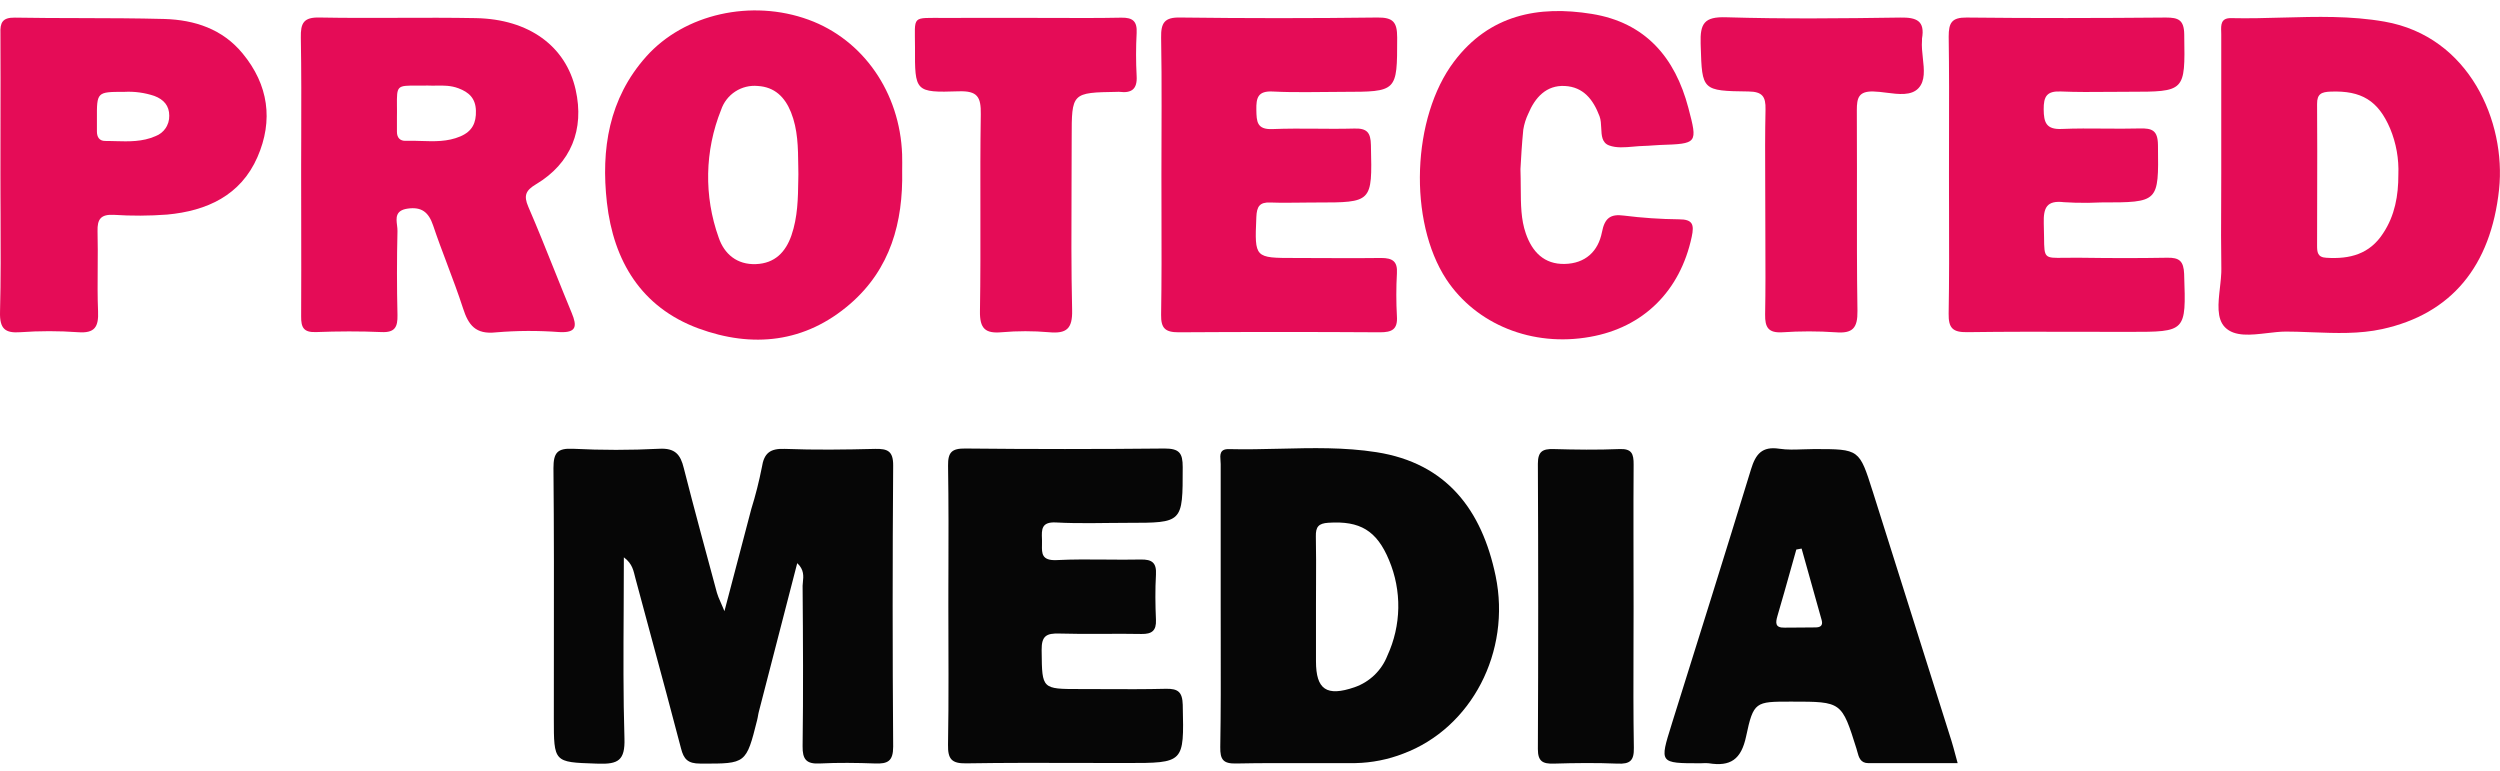 <svg width="120" height="37" viewBox="0 0 120 37" fill="none" xmlns="http://www.w3.org/2000/svg">
<path fill-rule="evenodd" clip-rule="evenodd" d="M40.817 14.579C42.744 12.904 43.352 10.669 43.304 8.204C43.304 7.939 43.312 7.677 43.302 7.415C43.198 4.444 41.434 1.902 38.811 0.947C36.079 -0.051 32.85 0.657 31.012 2.722C29.225 4.73 28.842 7.164 29.132 9.728C29.45 12.531 30.783 14.748 33.519 15.762C36.114 16.717 38.647 16.462 40.817 14.579ZM38.317 7.985C38.318 8.109 38.32 8.234 38.322 8.359C38.32 8.458 38.318 8.558 38.317 8.659C38.305 9.511 38.292 10.418 37.99 11.296C37.711 12.099 37.196 12.642 36.286 12.677C35.377 12.713 34.765 12.194 34.497 11.405C33.784 9.416 33.824 7.235 34.612 5.275C34.733 4.912 34.973 4.601 35.293 4.393C35.613 4.184 35.995 4.09 36.375 4.127C37.178 4.174 37.671 4.653 37.967 5.387C38.298 6.214 38.307 7.072 38.317 7.985Z" fill="#E50C57"/>
<path fill-rule="evenodd" clip-rule="evenodd" d="M106.62 8.34V1.649C106.62 1.607 106.618 1.563 106.617 1.519C106.607 1.202 106.596 0.861 107.089 0.87C107.515 0.88 107.94 0.879 108.366 0.872C108.764 0.866 109.162 0.855 109.56 0.844C111.198 0.799 112.835 0.754 114.457 1.038C118.545 1.754 120.295 5.866 119.956 9.089C119.561 12.784 117.66 15.07 114.346 15.796C113.247 16.036 112.123 15.993 111 15.95H110.998C110.754 15.94 110.511 15.931 110.269 15.924C110.09 15.92 109.911 15.916 109.732 15.916C109.444 15.916 109.132 15.953 108.819 15.99C108.043 16.081 107.258 16.174 106.799 15.709C106.389 15.291 106.473 14.554 106.556 13.816L106.58 13.597C106.588 13.524 106.595 13.452 106.602 13.38C106.609 13.296 106.615 13.212 106.619 13.129L106.622 13.063L106.623 13.018C106.624 12.985 106.625 12.951 106.624 12.919L106.624 12.861C106.606 11.83 106.611 10.797 106.616 9.764C106.618 9.289 106.62 8.814 106.62 8.34ZM115.121 8.385C115.152 7.627 115.018 6.872 114.727 6.172C114.153 4.825 113.346 4.342 111.875 4.397C111.437 4.413 111.216 4.501 111.22 4.989C111.231 6.499 111.228 8.013 111.224 9.523C111.222 10.277 111.22 11.03 111.22 11.782C111.22 12.095 111.235 12.354 111.666 12.373C112.788 12.446 113.748 12.2 114.395 11.19C114.956 10.34 115.123 9.385 115.121 8.389V8.385Z" fill="#E50C57"/>
<path fill-rule="evenodd" clip-rule="evenodd" d="M14.459 6.598C14.463 5.001 14.468 3.404 14.44 1.807C14.426 1.107 14.57 0.821 15.347 0.841C16.605 0.865 17.862 0.861 19.122 0.856C20.36 0.851 21.6 0.847 22.842 0.87C25.396 0.917 27.162 2.223 27.631 4.306C28.061 6.217 27.408 7.841 25.73 8.843C25.237 9.139 25.124 9.381 25.359 9.926C25.797 10.939 26.208 11.964 26.618 12.989C26.89 13.667 27.162 14.345 27.442 15.021C27.706 15.658 27.677 15.983 26.85 15.94C25.835 15.863 24.815 15.868 23.801 15.954C22.828 16.06 22.483 15.606 22.223 14.792C21.992 14.079 21.727 13.377 21.463 12.676L21.461 12.669C21.229 12.055 20.997 11.441 20.789 10.819C20.574 10.184 20.236 9.916 19.562 10.014C18.97 10.1 19.015 10.47 19.058 10.816C19.069 10.911 19.081 11.004 19.079 11.089C19.047 12.433 19.047 13.778 19.079 15.123C19.09 15.689 18.964 15.967 18.321 15.94C17.274 15.894 16.221 15.9 15.165 15.94C14.573 15.961 14.449 15.717 14.455 15.186C14.463 13.679 14.46 12.172 14.458 10.663C14.456 9.909 14.455 9.154 14.455 8.399L14.455 7.956L14.459 6.598ZM20.04 4.108C19.538 4.106 19.29 4.105 19.168 4.229C19.048 4.351 19.05 4.592 19.053 5.071L19.055 5.265L19.055 5.432L19.054 5.497C19.054 5.544 19.054 5.593 19.053 5.643V6.33C19.053 6.608 19.203 6.77 19.475 6.76C19.722 6.751 19.97 6.759 20.217 6.767C20.849 6.788 21.482 6.809 22.098 6.547C22.666 6.304 22.862 5.902 22.844 5.31C22.826 4.718 22.511 4.427 22.004 4.237C21.637 4.1 21.294 4.104 20.948 4.109L20.845 4.111L20.762 4.111C20.728 4.111 20.693 4.111 20.658 4.11C20.622 4.11 20.586 4.109 20.55 4.107C20.362 4.109 20.198 4.109 20.054 4.108H20.04Z" fill="#E50C57"/>
<path d="M55.748 8.407C55.748 6.208 55.774 4.008 55.734 1.809C55.721 1.101 55.889 0.823 56.656 0.841C59.812 0.881 62.968 0.881 66.123 0.841C66.867 0.835 67.064 1.061 67.064 1.793V1.851C67.064 3.119 67.064 3.758 66.745 4.08C66.42 4.407 65.766 4.408 64.447 4.409C63.328 4.409 62.21 4.45 61.094 4.393C60.374 4.355 60.293 4.697 60.305 5.277V5.286C60.316 5.826 60.325 6.225 61.07 6.196C61.78 6.167 62.49 6.172 63.202 6.177L63.573 6.18L63.658 6.18C63.776 6.181 63.894 6.182 64.012 6.182C64.346 6.182 64.68 6.179 65.015 6.17C65.618 6.152 65.792 6.367 65.804 6.959L65.805 7.013C65.837 8.371 65.853 9.048 65.522 9.385C65.194 9.72 64.523 9.72 63.186 9.72H63.151L62.99 9.721L62.916 9.721L62.819 9.722L62.529 9.725L62.45 9.726L62.428 9.726C61.946 9.732 61.464 9.738 60.981 9.72C60.457 9.697 60.327 9.918 60.305 10.411L60.303 10.463C60.262 11.421 60.242 11.901 60.472 12.142C60.703 12.383 61.187 12.383 62.157 12.383C63.538 12.383 64.918 12.401 66.299 12.383C66.843 12.383 67.088 12.549 67.052 13.117C67.014 13.806 67.014 14.496 67.052 15.184C67.094 15.819 66.804 15.951 66.238 15.95C63.019 15.93 59.797 15.93 56.573 15.95C55.926 15.95 55.723 15.752 55.733 15.107C55.76 13.472 55.756 11.837 55.751 10.202L55.75 9.472C55.749 9.117 55.748 8.762 55.748 8.407Z" fill="#E50C57"/>
<path d="M93.553 6.581C93.552 7.173 93.551 7.766 93.551 8.359C93.551 8.703 93.551 9.047 93.552 9.39L93.554 10.185V10.22C93.559 11.832 93.563 13.444 93.535 15.054C93.523 15.746 93.73 15.953 94.422 15.944C96.306 15.918 98.189 15.922 100.072 15.927L102.215 15.93C103.573 15.93 104.252 15.93 104.581 15.59C104.91 15.25 104.887 14.568 104.84 13.203V13.201L104.839 13.149C104.813 12.537 104.616 12.358 104.024 12.371C103.303 12.384 102.58 12.389 101.858 12.388C101.54 12.387 101.221 12.386 100.902 12.383C100.53 12.38 100.158 12.376 99.785 12.371C99.506 12.368 99.273 12.371 99.08 12.374C98.607 12.382 98.368 12.386 98.247 12.268C98.122 12.148 98.12 11.902 98.115 11.404V11.393C98.113 11.205 98.11 10.982 98.101 10.716C98.081 9.975 98.237 9.606 99.067 9.705C99.246 9.716 99.424 9.725 99.603 9.73C100.016 9.743 100.43 9.738 100.843 9.717C102.245 9.717 102.938 9.717 103.277 9.37C103.608 9.031 103.6 8.36 103.583 7.033L103.582 6.955C103.573 6.255 103.298 6.15 102.707 6.166C102.141 6.181 101.574 6.177 101.007 6.172C100.324 6.166 99.64 6.161 98.959 6.19C98.215 6.223 98.103 5.874 98.097 5.253C98.091 4.632 98.245 4.361 98.919 4.391C99.685 4.424 100.451 4.417 101.218 4.41L101.256 4.41C101.561 4.407 101.867 4.405 102.172 4.405C103.535 4.405 104.215 4.405 104.547 4.065C104.877 3.728 104.866 3.057 104.844 1.721V1.718L104.843 1.643C104.831 0.951 104.555 0.842 103.963 0.842C100.776 0.87 97.586 0.878 94.399 0.842C93.679 0.835 93.537 1.099 93.537 1.758C93.561 3.365 93.557 4.972 93.553 6.581Z" fill="#E50C57"/>
<path fill-rule="evenodd" clip-rule="evenodd" d="M0.021 8.389C0.021 7.635 0.022 6.88 0.023 6.124C0.026 4.613 0.029 3.102 0.021 1.6C0.001 1.091 0.112 0.837 0.711 0.846C1.76 0.865 2.809 0.867 3.857 0.869C5.204 0.872 6.551 0.875 7.897 0.911C9.341 0.955 10.68 1.391 11.644 2.564C12.891 4.073 13.126 5.781 12.358 7.539C11.556 9.379 9.93 10.125 8.019 10.3C7.166 10.364 6.309 10.368 5.455 10.312C4.835 10.283 4.666 10.523 4.682 11.101C4.698 11.687 4.693 12.275 4.689 12.862C4.684 13.556 4.678 14.249 4.707 14.938C4.739 15.683 4.557 16.009 3.741 15.946C2.822 15.88 1.899 15.88 0.979 15.946C0.25 15.999 -0.019 15.788 0.001 14.985C0.042 13.412 0.034 11.838 0.027 10.262C0.025 9.97 0.024 9.677 0.023 9.385C0.022 9.053 0.021 8.721 0.021 8.389ZM5.968 4.409C5.305 4.409 4.975 4.409 4.811 4.574C4.648 4.738 4.649 5.066 4.652 5.718V6.31C4.652 6.571 4.762 6.766 5.047 6.766C5.147 6.766 5.247 6.767 5.347 6.77L5.533 6.775C6.186 6.793 6.838 6.811 7.465 6.535C7.664 6.46 7.835 6.325 7.953 6.148C7.975 6.114 7.996 6.079 8.014 6.043C8.04 5.991 8.062 5.937 8.079 5.882C8.112 5.775 8.127 5.662 8.124 5.549C8.124 5.079 7.865 4.776 7.408 4.604C6.944 4.449 6.456 4.383 5.968 4.409Z" fill="#E50C57"/>
<path d="M72.996 9V8.988C72.994 8.715 72.992 8.426 72.982 8.117L72.994 7.913C73.005 7.718 73.018 7.477 73.036 7.211C73.057 6.902 73.084 6.56 73.118 6.219C73.161 5.956 73.241 5.701 73.356 5.46C73.682 4.679 74.222 4.081 75.11 4.127C75.998 4.172 76.473 4.772 76.777 5.578C76.81 5.664 76.828 5.759 76.839 5.857C76.85 5.951 76.855 6.048 76.859 6.145C76.875 6.505 76.891 6.854 77.238 6.981C77.584 7.111 77.993 7.074 78.401 7.038C78.568 7.023 78.735 7.008 78.897 7.005C79.045 7.002 79.193 6.991 79.34 6.98C79.456 6.972 79.571 6.963 79.686 6.959C81.481 6.898 81.493 6.896 81.043 5.184C80.406 2.754 78.974 1.081 76.404 0.667C73.834 0.253 71.489 0.71 69.796 2.953C67.769 5.632 67.589 10.608 69.423 13.407C70.859 15.577 73.55 16.668 76.327 16.169C78.897 15.715 80.647 13.957 81.201 11.375C81.331 10.776 81.252 10.527 80.589 10.527C79.704 10.518 78.821 10.458 77.942 10.348C77.29 10.259 77.023 10.482 76.895 11.137C76.714 12.078 76.086 12.648 75.104 12.669C74.122 12.691 73.546 12.095 73.238 11.204C73.006 10.533 73.001 9.842 72.996 9Z" fill="#E50C57"/>
<path d="M84.73 8.693C84.725 7.546 84.72 6.399 84.745 5.253C84.759 4.634 84.594 4.399 83.927 4.391C81.7 4.364 81.699 4.337 81.635 2.231L81.631 2.089C81.601 1.129 81.802 0.797 82.846 0.829C85.631 0.913 88.422 0.884 91.211 0.843C92 0.829 92.406 1 92.256 1.854V1.953C92.234 2.217 92.266 2.504 92.297 2.789C92.358 3.339 92.417 3.88 92.087 4.233C91.742 4.602 91.135 4.525 90.548 4.45C90.33 4.422 90.115 4.395 89.917 4.391C89.213 4.375 89.128 4.699 89.128 5.286C89.134 6.221 89.135 7.156 89.134 8.091L89.133 9.145C89.132 10.124 89.131 11.102 89.134 12.081C89.136 13.029 89.143 13.976 89.158 14.924C89.17 15.756 88.923 16.015 88.112 15.95C87.259 15.892 86.402 15.892 85.548 15.95C84.882 15.987 84.714 15.717 84.726 15.091C84.748 13.918 84.743 12.745 84.738 11.572C84.736 11.072 84.734 10.572 84.734 10.072C84.734 9.612 84.732 9.153 84.73 8.693Z" fill="#E50C57"/>
<path d="M50.578 0.861C50.147 0.86 49.716 0.858 49.285 0.858C48.89 0.858 48.495 0.858 48.1 0.857C47.181 0.856 46.263 0.855 45.344 0.86C44.531 0.864 44.175 0.826 44.023 0.983C43.871 1.14 43.92 1.492 43.92 2.272C43.91 4.399 43.92 4.452 46.014 4.383C46.924 4.353 47.091 4.653 47.078 5.49C47.053 7.05 47.056 8.609 47.059 10.169C47.061 11.757 47.064 13.346 47.038 14.938C47.024 15.78 47.299 16.018 48.087 15.947C48.84 15.882 49.597 15.882 50.35 15.947C51.192 16.024 51.484 15.786 51.462 14.882C51.417 12.916 51.426 10.942 51.434 8.966C51.437 8.182 51.441 7.398 51.441 6.614C51.441 5.534 51.441 4.992 51.712 4.715C51.986 4.435 52.536 4.427 53.642 4.409C53.657 4.407 53.673 4.407 53.688 4.406C53.705 4.406 53.723 4.407 53.74 4.409C54.315 4.48 54.596 4.278 54.559 3.651C54.522 2.963 54.522 2.273 54.559 1.584C54.589 1.026 54.378 0.838 53.821 0.848C52.737 0.87 51.657 0.865 50.578 0.861Z" fill="#E50C57"/>
<path fill-rule="evenodd" clip-rule="evenodd" d="M58.593 29.07V22.273C58.593 22.224 58.588 22.169 58.584 22.115V22.111C58.562 21.842 58.539 21.546 58.987 21.557C59.805 21.578 60.622 21.558 61.439 21.539C62.987 21.501 64.532 21.464 66.07 21.705C69.445 22.234 71.132 24.484 71.79 27.646C72.544 31.283 70.631 34.944 67.366 36.171C66.631 36.458 65.85 36.613 65.06 36.629C64.31 36.634 63.56 36.632 62.809 36.63C61.653 36.627 60.497 36.624 59.34 36.648C58.719 36.662 58.563 36.467 58.573 35.859C58.602 34.165 58.599 32.466 58.595 30.765C58.594 30.2 58.593 29.635 58.593 29.07ZM63.167 28.987V31.739C63.167 33.1 63.676 33.449 65.019 32.987C65.376 32.863 65.703 32.663 65.975 32.4C66.248 32.137 66.46 31.818 66.597 31.465C66.927 30.749 67.104 29.972 67.118 29.184C67.131 28.396 66.98 27.613 66.674 26.887C66.082 25.46 65.275 24.993 63.764 25.092C63.289 25.121 63.151 25.289 63.161 25.745C63.176 26.506 63.173 27.272 63.17 28.032V28.035C63.168 28.353 63.167 28.671 63.167 28.987Z" fill="#060606"/>
<path d="M38.267 27.031L36.42 34.179C36.411 34.214 36.403 34.25 36.397 34.286C36.379 34.379 36.367 34.473 36.343 34.563C35.816 36.658 35.809 36.658 33.692 36.653L33.608 36.652C33.016 36.652 32.819 36.441 32.688 35.92C32.231 34.17 31.759 32.423 31.286 30.676C31.024 29.704 30.761 28.733 30.501 27.761C30.41 27.421 30.373 27.066 29.945 26.751C29.945 27.597 29.94 28.438 29.936 29.273C29.924 31.356 29.912 33.407 29.974 35.451C30.006 36.496 29.673 36.688 28.72 36.656L28.579 36.652C26.586 36.586 26.584 36.586 26.584 34.486C26.584 33.46 26.585 32.433 26.586 31.406C26.59 28.428 26.594 25.45 26.566 22.47C26.566 21.733 26.751 21.508 27.497 21.541C28.877 21.611 30.259 21.611 31.639 21.541C32.402 21.498 32.665 21.816 32.822 22.47C33.331 24.47 33.876 26.461 34.412 28.453C34.449 28.587 34.506 28.716 34.589 28.906C34.621 28.979 34.657 29.061 34.698 29.157C34.722 29.212 34.747 29.272 34.773 29.337C35.008 28.439 35.229 27.601 35.442 26.792L35.454 26.748L36.061 24.437C36.266 23.78 36.435 23.112 36.568 22.437C36.673 21.748 36.963 21.52 37.671 21.547C39.115 21.602 40.562 21.583 42.01 21.547C42.602 21.535 42.878 21.648 42.872 22.35C42.839 26.847 42.839 31.345 42.872 35.842C42.872 36.544 42.604 36.668 42.01 36.647C41.124 36.615 40.235 36.603 39.349 36.647C38.702 36.68 38.515 36.449 38.525 35.81C38.56 33.246 38.545 30.682 38.525 28.117C38.527 28.061 38.533 28.002 38.539 27.942C38.569 27.657 38.601 27.342 38.267 27.031Z" fill="#060606"/>
<path d="M45.522 28.188L45.521 29.062C45.521 31.295 45.545 33.53 45.505 35.751C45.494 36.428 45.673 36.652 46.375 36.641C48.223 36.611 50.071 36.616 51.919 36.621H51.938L53.101 36.624C53.423 36.624 53.746 36.625 54.068 36.625C55.458 36.625 56.15 36.625 56.487 36.279C56.82 35.937 56.804 35.255 56.773 33.9V33.897L56.772 33.834C56.754 33.214 56.547 33.051 55.965 33.062C54.974 33.087 53.982 33.082 52.991 33.078L52.698 33.076C52.406 33.075 52.115 33.074 51.823 33.074C50.018 33.074 50.018 33.072 50 31.303L49.999 31.198C49.991 30.516 50.237 30.392 50.847 30.41C51.191 30.42 51.535 30.425 51.88 30.427C52.259 30.429 52.638 30.427 53.017 30.425C53.609 30.422 54.2 30.419 54.792 30.431C55.289 30.439 55.508 30.273 55.486 29.755C55.454 29.029 55.445 28.305 55.486 27.585C55.52 27.013 55.3 26.845 54.75 26.857C54.194 26.869 53.636 26.864 53.079 26.859C52.289 26.852 51.498 26.845 50.711 26.885C49.997 26.916 50.006 26.555 50.015 26.154C50.017 26.082 50.019 26.009 50.016 25.936L50.014 25.861C49.997 25.417 49.983 25.041 50.687 25.078C51.833 25.141 52.985 25.096 54.135 25.096C55.454 25.096 56.112 25.096 56.441 24.766C56.774 24.433 56.77 23.764 56.77 22.419C56.772 21.739 56.601 21.529 55.898 21.529C52.709 21.562 49.523 21.562 46.338 21.529C45.681 21.522 45.498 21.711 45.507 22.356C45.521 23.236 45.526 24.115 45.528 24.993C45.529 25.736 45.527 26.48 45.525 27.223L45.522 28.188Z" fill="#060606"/>
<path fill-rule="evenodd" clip-rule="evenodd" d="M93.967 36.631H89.682C89.299 36.631 89.222 36.346 89.151 36.08L89.149 36.073C89.137 36.028 89.126 35.984 89.112 35.942L89.111 35.937C88.757 34.813 88.58 34.248 88.195 33.964C87.806 33.678 87.207 33.678 86.002 33.678H85.936C84.268 33.678 84.165 33.678 83.814 35.343C83.578 36.463 83.055 36.804 82.022 36.637C81.993 36.634 81.964 36.633 81.935 36.632C81.908 36.63 81.881 36.63 81.854 36.629C81.778 36.628 81.702 36.631 81.627 36.637C80.634 36.637 80.141 36.637 79.969 36.402C79.8 36.17 79.945 35.71 80.231 34.796L80.26 34.7C81.532 30.645 82.804 26.59 84.049 22.526C84.272 21.794 84.578 21.415 85.404 21.539C85.591 21.567 85.781 21.578 85.971 21.58C86.338 21.583 86.709 21.555 87.075 21.555C88.172 21.555 88.715 21.555 89.065 21.814C89.407 22.068 89.567 22.57 89.881 23.561L89.892 23.593C91.149 27.588 92.409 31.58 93.673 35.569C93.705 35.673 93.735 35.778 93.766 35.889C93.826 36.107 93.887 36.345 93.967 36.631ZM86.471 26.332L86.223 26.378C86.138 26.679 86.053 26.98 85.969 27.281C85.756 28.041 85.543 28.802 85.319 29.559C85.219 29.903 85.203 30.139 85.665 30.127C85.908 30.122 86.152 30.122 86.395 30.122C86.644 30.121 86.891 30.122 87.136 30.116C87.347 30.116 87.52 30.052 87.44 29.765L87.389 29.585C87.086 28.501 86.784 27.417 86.479 26.338L86.471 26.332Z" fill="#060606"/>
<path d="M78.408 31.053C78.41 30.431 78.412 29.809 78.412 29.187C78.412 26.887 78.398 24.589 78.414 22.307C78.418 21.788 78.333 21.528 77.727 21.555C76.676 21.599 75.623 21.585 74.571 21.555C74.045 21.541 73.818 21.669 73.818 22.261C73.839 26.826 73.839 31.39 73.818 35.954C73.816 36.556 74.062 36.668 74.581 36.654C75.599 36.623 76.619 36.611 77.636 36.654C78.24 36.682 78.437 36.516 78.425 35.893C78.398 34.277 78.403 32.664 78.408 31.053Z" fill="#060606"/>
</svg>
